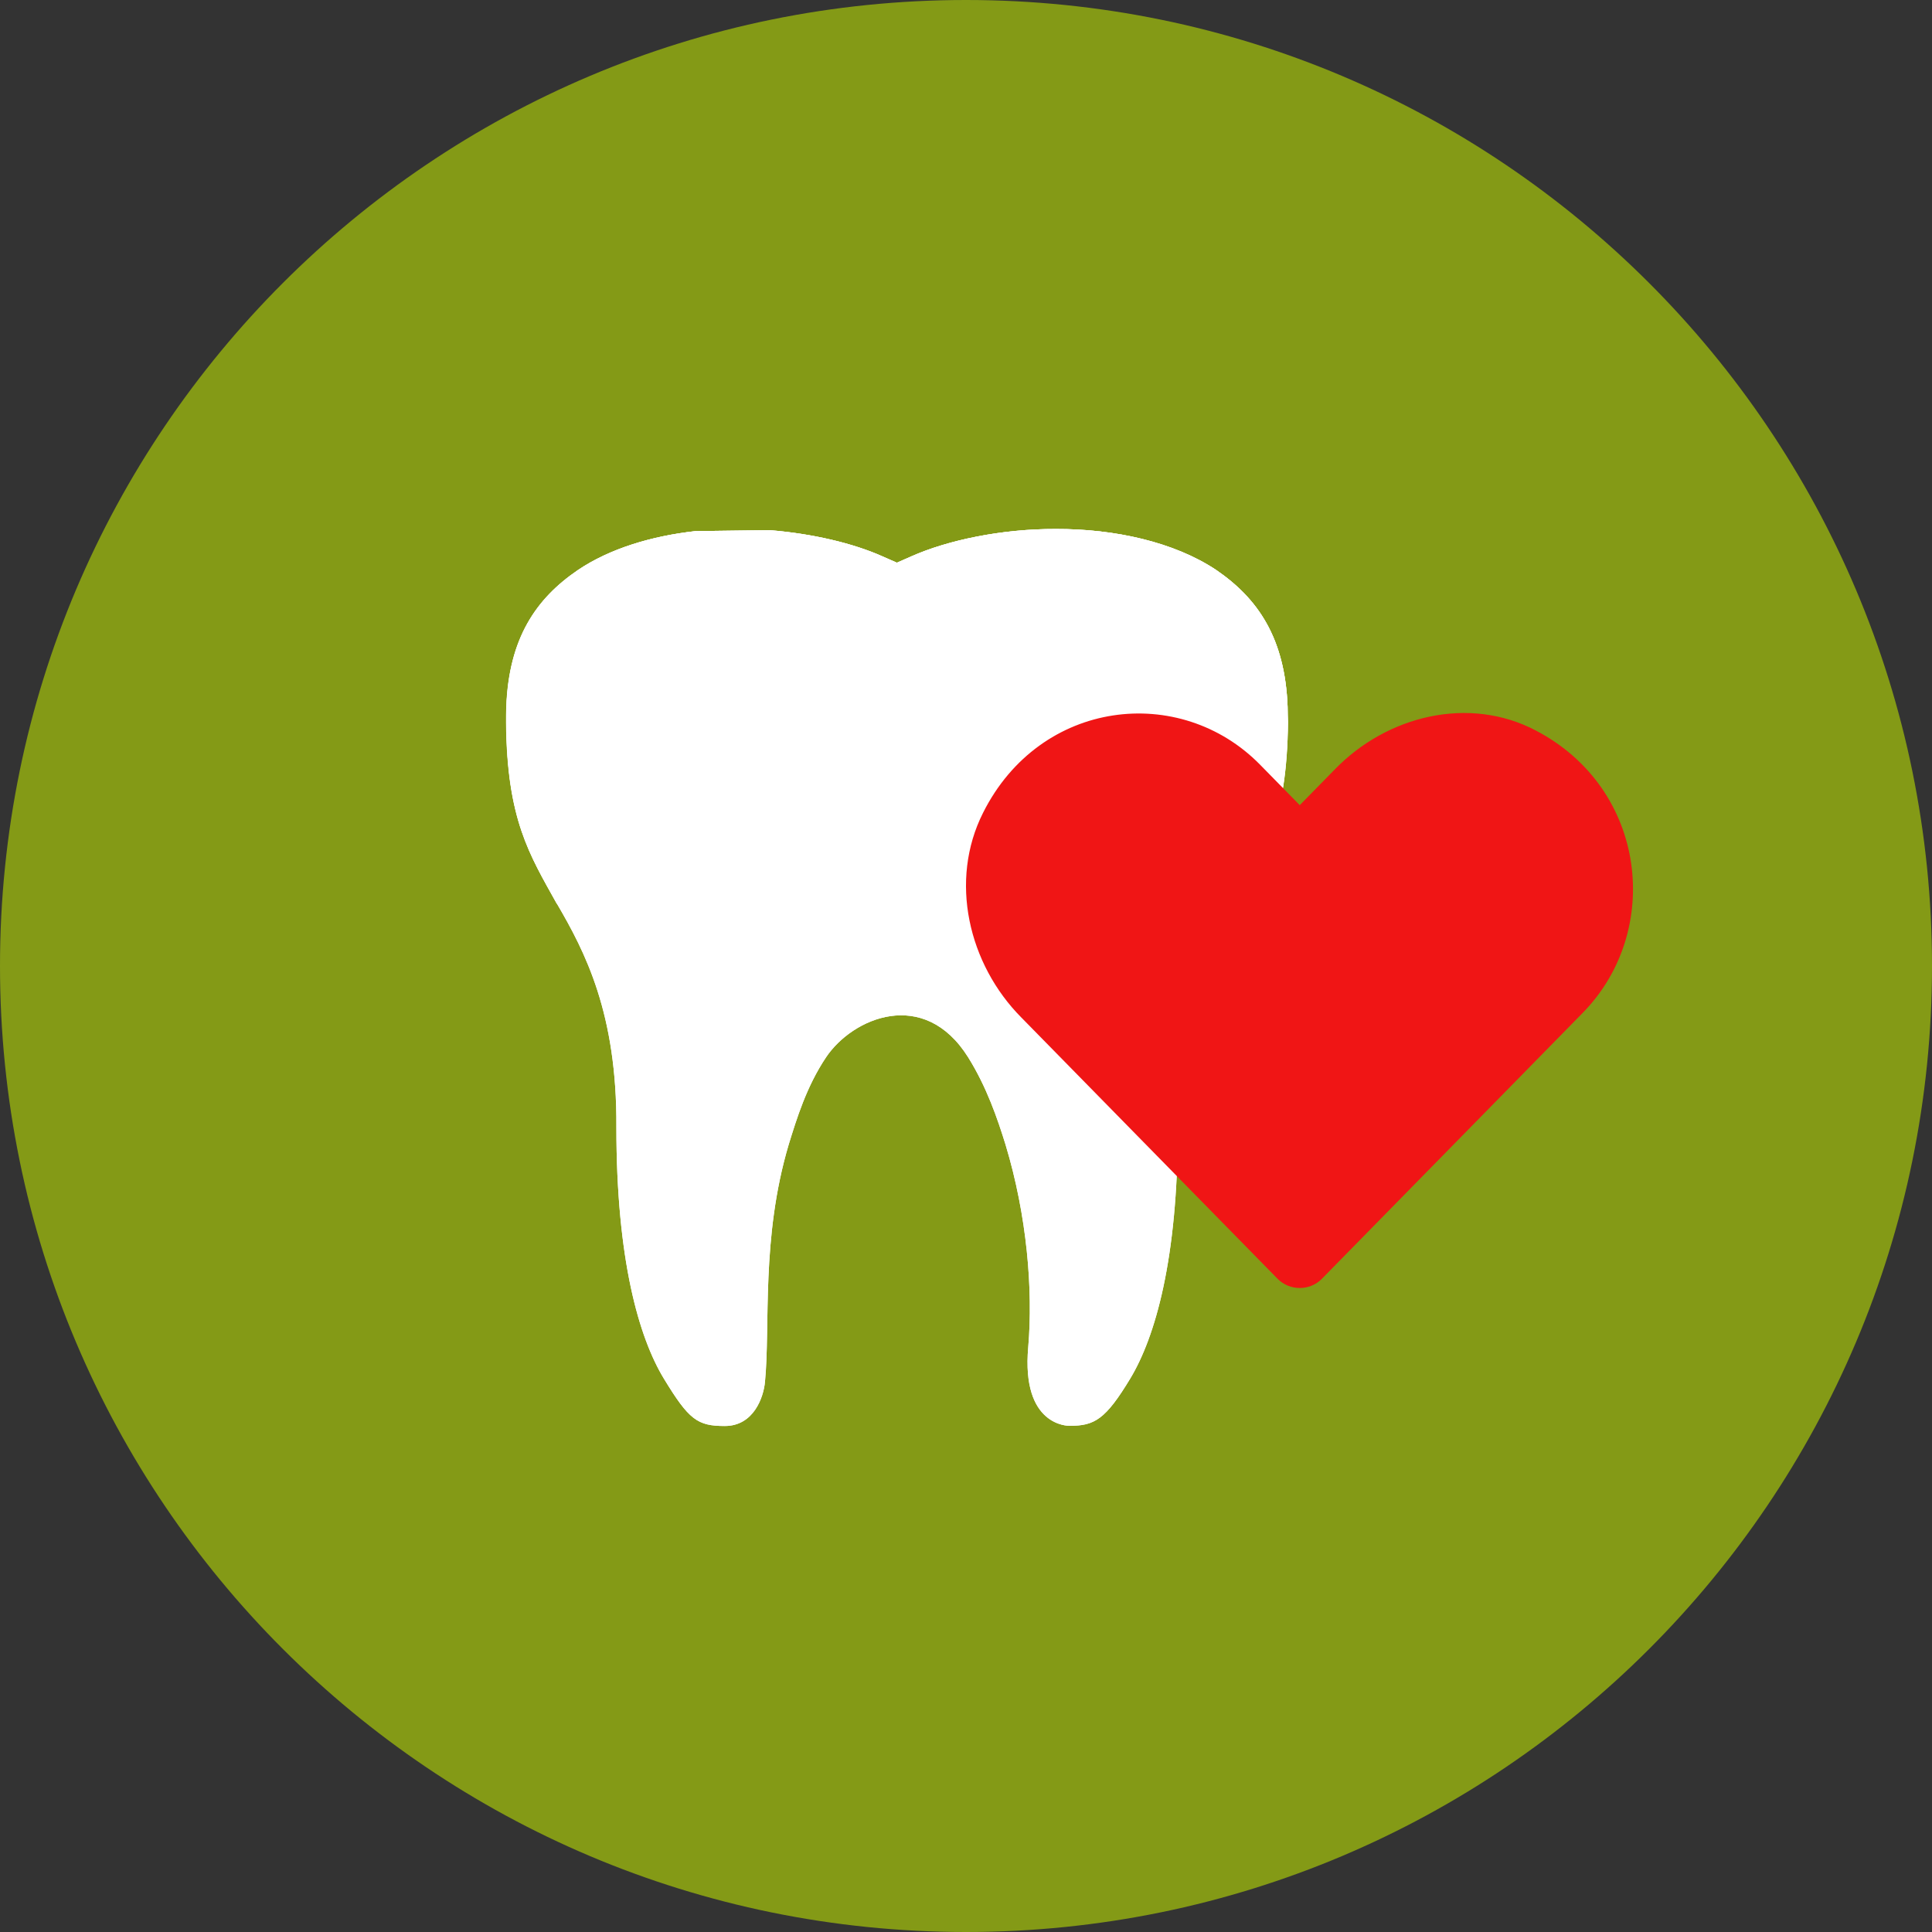 <svg width="84" height="84" viewBox="0 0 84 84" fill="none" xmlns="http://www.w3.org/2000/svg">
<rect x="0" y="0" width="84" height="84" fill="#333333" stroke="none"/>
<path d="M42 84C65.196 84 84 65.196 84 42C84 18.804 65.196 0 42 0C18.804 0 0 18.804 0 42C0 65.196 18.804 84 42 84Z" fill="#849A16"/>
<path d="M55.983 30.736C55.872 27.736 54.687 26.017 52.872 24.778C51.048 23.565 48.465 22.992 45.908 23C43.539 22.992 41.203 23.489 39.627 24.188L38.996 24.466L38.365 24.188C37.103 23.624 35.339 23.202 33.464 23.051L30.234 23.093C28.333 23.303 26.509 23.851 25.128 24.787C23.313 26.025 22.128 27.744 22.017 30.736C22.009 30.972 22.009 31.2 22.009 31.402C22.043 35.624 23.023 37.149 24.208 39.281C25.435 41.379 26.833 44.059 26.799 49.014C26.799 54.77 27.779 58.149 28.861 59.935C29.952 61.73 30.319 62 31.512 62C32.774 62 33.2 60.744 33.26 60.079C33.498 57.643 33.081 53.834 34.291 49.764C34.64 48.635 35.066 47.236 35.919 45.964C37.069 44.253 40.172 42.913 42.09 45.964C42.9 47.261 43.368 48.635 43.718 49.764C44.655 52.857 44.919 56.093 44.706 58.57C44.4 62.008 46.437 61.992 46.505 61.992C47.587 61.992 48.065 61.722 49.147 59.927C50.221 58.141 51.21 54.761 51.21 49.006C51.176 44.034 52.582 41.362 53.801 39.273C54.994 37.141 55.957 35.615 56 31.393C55.992 31.191 55.983 30.972 55.983 30.736Z" fill="white"/>
<path d="M55.983 30.736C55.872 27.736 54.687 26.017 52.872 24.778C51.048 23.565 48.465 22.992 45.908 23C43.539 22.992 41.203 23.489 39.627 24.188L38.996 24.466L38.365 24.188C37.103 23.624 35.339 23.202 33.464 23.051L30.234 23.093C28.333 23.303 26.509 23.851 25.128 24.787C23.313 26.025 22.128 27.744 22.017 30.736C22.009 30.972 22.009 31.2 22.009 31.402C22.043 35.624 23.023 37.149 24.208 39.281C25.435 41.379 26.833 44.059 26.799 49.014C26.799 54.77 27.779 58.149 28.861 59.935C29.952 61.73 30.319 62 31.512 62C32.774 62 33.2 60.744 33.26 60.079C33.498 57.643 33.081 53.834 34.291 49.764C34.64 48.635 35.066 47.236 35.919 45.964C37.069 44.253 40.172 42.913 42.09 45.964C42.9 47.261 43.368 48.635 43.718 49.764C44.655 52.857 44.919 56.093 44.706 58.57C44.4 62.008 46.437 61.992 46.505 61.992C47.587 61.992 48.065 61.722 49.147 59.927C50.221 58.141 51.21 54.761 51.21 49.006C51.176 44.034 52.582 41.362 53.801 39.273C54.994 37.141 55.957 35.615 56 31.393C55.992 31.191 55.983 30.972 55.983 30.736Z" fill="white"/>
<path d="M24.199 39.281C23.014 37.149 22.034 35.624 22 31.402C22 31.2 22 30.98 22.009 30.736C22.119 27.744 23.304 26.025 25.12 24.787C26.5 23.86 28.324 23.312 30.225 23.093L33.456 23.051C35.331 23.202 37.095 23.624 38.356 24.188L38.996 24.466L39.627 24.188C41.203 23.489 43.539 22.992 45.908 23C48.465 22.992 51.048 23.565 52.872 24.778C54.687 26.017 55.872 27.736 55.983 30.736C55.983 30.972 55.992 31.183 55.992 31.393C55.949 35.615 54.986 37.141 53.792 39.273C53.792 39.273 49.914 41.329 46.198 40.891C42.482 40.452 41.161 38.405 34.93 40.52C28.699 42.635 24.199 39.281 24.199 39.281Z" fill="white"/>
<path d="M66.77 31.759C63.876 30.239 60.31 31.103 58.031 33.457L56.511 35.007L54.786 33.248C51.308 29.702 45.228 30.388 42.744 35.334C41.253 38.285 42.101 41.92 44.41 44.244L55.546 55.598C56.072 56.134 56.949 56.134 57.475 55.598L68.816 44.036C72.294 40.49 71.622 34.291 66.77 31.759Z" fill="#F01515"/>
</svg>
